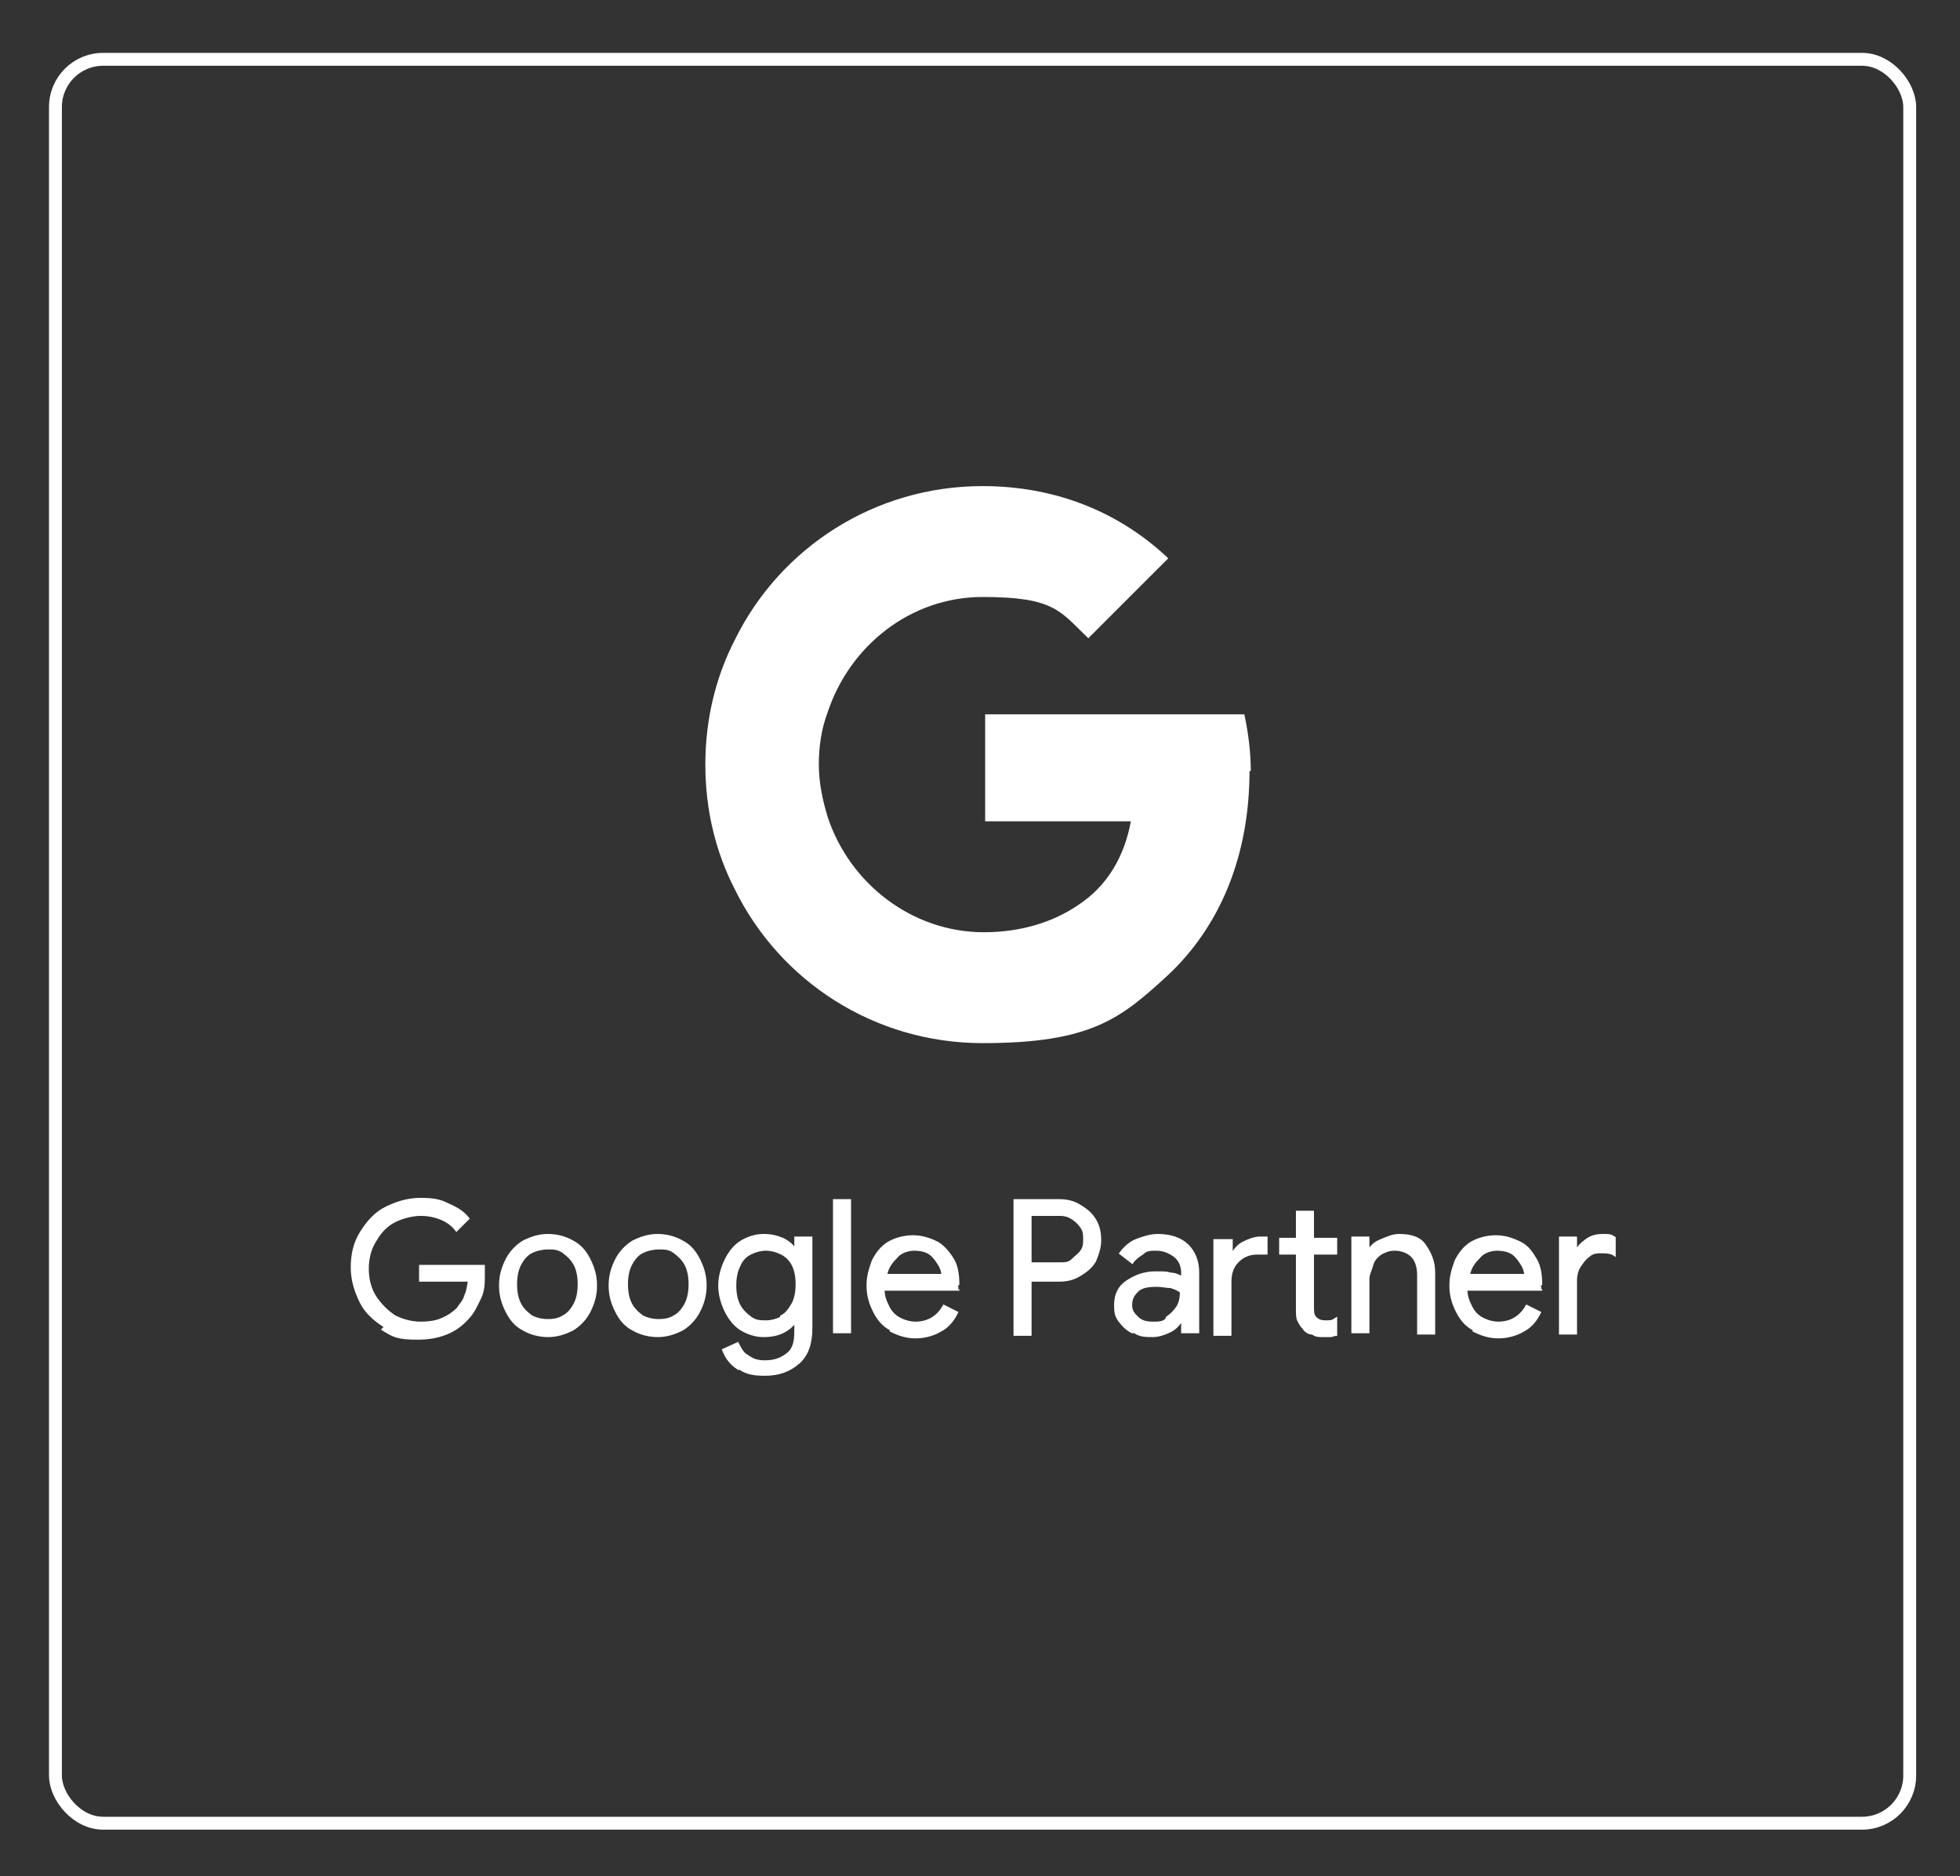 <?xml version="1.0" encoding="UTF-8"?>
<svg id="a" xmlns="http://www.w3.org/2000/svg" version="1.1" viewBox="0 0 152 145.5">
  <rect x="0" y="0" width="152" height="145.5" fill="#333333" stroke="none"/>
  <!-- Generator: Adobe Illustrator 29.1.0, SVG Export Plug-In . SVG Version: 2.1.0 Build 142)  -->
  <defs>
    <style>
      .st0 {
        fill: none;
      }

      .st0, .st1 {
        stroke: #fff;
        stroke-miterlimit: 10;
      }

      .st1 {
        stroke-width: .2px;
      }

      .st1, .st2 {
        fill: #fff;
      }
    </style>
  </defs>
  <g>
    <path class="st1" d="M29.9,102.9c-.8-.5-1.5-1.1-1.9-1.9s-.7-1.7-.7-2.7.2-1.9.7-2.7,1.1-1.5,1.9-1.9,1.7-.7,2.7-.7,1.5.1,2.1.4c.7.3,1.2.6,1.6,1.1l-.9.9c-.3-.4-.7-.7-1.2-.9-.5-.2-1-.3-1.6-.3s-1.4.2-2,.5-1.1.8-1.5,1.5c-.4.6-.6,1.4-.6,2.2s.2,1.6.6,2.2.9,1.1,1.5,1.5c.6.3,1.3.5,2,.5s1.3-.1,1.7-.3c.5-.2.9-.5,1.2-.8.2-.3.5-.6.6-1,.2-.4.2-.8.3-1.2h-3.8v-1.1h4.9c0,.3,0,.5,0,.7,0,.6,0,1.2-.3,1.8s-.5,1.1-1,1.6c-.9,1-2.2,1.5-3.8,1.5s-1.9-.2-2.7-.7h0ZM40.6,103.1c-.6-.3-1-.8-1.3-1.4-.3-.6-.5-1.2-.5-2s.2-1.4.5-2,.8-1.1,1.3-1.4c.6-.3,1.2-.5,1.9-.5s1.4.2,1.9.5c.6.3,1,.8,1.3,1.4.3.6.5,1.2.5,2s-.2,1.4-.5,2-.8,1.1-1.3,1.4c-.6.3-1.2.5-1.9.5s-1.4-.2-1.9-.5ZM43.7,102.1c.4-.2.7-.6.9-1s.3-.9.3-1.5-.1-1.1-.3-1.5-.5-.7-.9-1-.8-.3-1.2-.3-.9.1-1.3.3c-.4.2-.7.6-.9,1-.2.4-.3.9-.3,1.5s.1,1.1.3,1.5.5.7.9,1c.4.2.8.3,1.3.3s.9-.1,1.2-.3ZM49.1,103.1c-.6-.3-1-.8-1.3-1.4-.3-.6-.5-1.2-.5-2s.2-1.4.5-2,.8-1.1,1.3-1.4c.6-.3,1.2-.5,1.9-.5s1.4.2,1.9.5c.6.3,1,.8,1.3,1.4.3.6.5,1.2.5,2s-.2,1.4-.5,2-.8,1.1-1.3,1.4c-.6.3-1.2.5-1.9.5s-1.4-.2-1.9-.5ZM52.3,102.1c.4-.2.7-.6.9-1s.3-.9.3-1.5-.1-1.1-.3-1.5-.5-.7-.9-1-.8-.3-1.2-.3-.9.1-1.3.3c-.4.2-.7.6-.9,1-.2.4-.3.9-.3,1.5s.1,1.1.3,1.5.5.7.9,1c.4.2.8.3,1.3.3s.9-.1,1.2-.3ZM57.2,106.1c-.6-.4-.9-.9-1.1-1.4l1.1-.5c.2.4.4.8.8,1,.4.3.8.4,1.3.4.8,0,1.3-.2,1.8-.6s.6-1,.6-1.8v-.8h0c-.2.4-.6.7-1,.9-.4.2-.9.3-1.5.3s-1.2-.2-1.7-.5c-.5-.3-.9-.8-1.2-1.4-.3-.6-.5-1.3-.5-2s.2-1.4.5-2,.7-1.1,1.2-1.4c.5-.3,1.1-.5,1.7-.5s1,.1,1.5.3c.4.2.8.5,1,.9h0v-1h1.2v7c0,1.2-.3,2.1-1,2.7s-1.5.9-2.6.9-1.6-.2-2.1-.6h0ZM60.6,102.1c.4-.2.6-.5.9-1,.2-.4.3-.9.3-1.5s-.1-1.1-.3-1.5-.5-.7-.9-.9-.8-.3-1.2-.3-.8.1-1.2.3-.7.5-.9,1c-.2.4-.3.9-.3,1.5s.1,1.1.3,1.5.5.7.9,1,.8.3,1.2.3.8-.1,1.2-.3ZM64.7,93.1h1.2v10.2h-1.2v-10.2ZM69.1,103.1c-.6-.3-1-.8-1.3-1.4s-.5-1.2-.5-2,.2-1.3.4-1.9c.3-.6.7-1.1,1.2-1.4.5-.3,1.2-.5,1.9-.5s1.3.2,1.9.5c.5.3.9.8,1.2,1.3s.4,1.2.4,1.9,0,.3,0,.4h-5.8c0,.6.2,1,.4,1.4.2.4.5.7.9.9s.8.3,1.2.3c.9,0,1.7-.4,2.2-1.3l1,.5c-.3.6-.7,1.1-1.3,1.4-.5.3-1.2.5-1.9.5s-1.3-.2-1.9-.5h0ZM73.1,98.9c0-.3-.1-.6-.3-.9-.2-.3-.4-.6-.7-.8s-.7-.3-1.2-.3-1.1.2-1.4.6c-.4.4-.7.8-.8,1.4,0,0,4.4,0,4.4,0ZM78.7,93.1h3.4c.6,0,1.1.1,1.6.4s.9.6,1.2,1.1c.3.5.4,1,.4,1.6s-.2,1.1-.4,1.6c-.3.5-.7.8-1.2,1.1s-1,.4-1.6.4h-2.2v4.2h-1.2v-10.2h0ZM82.2,98c.4,0,.7,0,1-.3s.5-.4.7-.7.2-.6.2-.9,0-.6-.2-.9-.4-.5-.7-.7-.6-.3-1-.3h-2.3v3.8h2.3ZM87.8,103.3c-.4-.2-.7-.5-1-.9s-.3-.8-.3-1.2c0-.8.3-1.4.9-1.8s1.3-.7,2.2-.7.8,0,1.2.1c.4,0,.7.2.9.3v-.4c0-.5-.2-1-.6-1.3s-.9-.5-1.4-.5-.8,0-1.1.3c-.3.2-.6.4-.8.7l-.9-.7c.3-.4.7-.8,1.2-1s1.1-.4,1.7-.4c1,0,1.8.3,2.3.8s.8,1.2.8,2.1v4.6h-1.2v-1h0c-.2.3-.5.7-.9.9-.4.2-.9.4-1.4.4s-1,0-1.4-.3h0ZM90.5,102.2c.3-.2.6-.5.8-.8s.3-.7.3-1.2c-.2-.2-.5-.3-.8-.4-.3,0-.7-.1-1.1-.1-.7,0-1.2.1-1.5.4-.3.3-.5.6-.5,1.1s.2.7.5,1,.7.4,1.2.4.8,0,1.1-.3h0ZM94.3,96.2h1.2v1.2h0c.2-.4.5-.8.9-1s.9-.4,1.3-.4.4,0,.5,0v1.2c-.2,0-.4,0-.7,0-.6,0-1.1.2-1.5.6-.4.4-.6.9-.6,1.6v4.1h-1.2v-7.3h0ZM101.7,103.4c-.2,0-.5-.2-.6-.4-.2-.2-.3-.4-.4-.6s-.1-.5-.1-.9v-4.3h-1.3v-1.1h1.3v-2.1h1.2v2.1h1.8v1.1h-1.8v4.1c0,.4,0,.7.2.9.2.2.4.3.8.3s.5,0,.8-.2v1.2c-.1,0-.3.1-.4.1s-.3,0-.6,0-.6,0-.8-.2ZM104.9,96h1.2v1.1h0c.2-.4.5-.7,1-.9s.9-.4,1.4-.4c.9,0,1.6.2,2,.8s.7,1.2.7,2.1v4.7h-1.2v-4.5c0-.7-.2-1.2-.5-1.5-.3-.3-.8-.5-1.3-.5s-.7.1-1.1.3c-.3.2-.6.5-.7.9s-.3.7-.3,1.1v4.1h-1.2v-7.3h0ZM114.3,103.1c-.6-.3-1-.8-1.3-1.4s-.5-1.2-.5-2,.2-1.3.4-1.9c.3-.6.7-1.1,1.2-1.4s1.2-.5,1.9-.5,1.3.2,1.9.5.9.8,1.2,1.3.4,1.2.4,1.9,0,.3,0,.4h-5.8c0,.6.2,1,.4,1.4.2.4.5.7.9.9s.8.3,1.2.3c.9,0,1.7-.4,2.2-1.3l1,.5c-.3.6-.7,1.1-1.3,1.4-.5.3-1.2.5-1.9.5s-1.3-.2-1.9-.5h0ZM118.3,98.9c0-.3-.1-.6-.3-.9-.2-.3-.4-.6-.7-.8s-.7-.3-1.2-.3-1.1.2-1.4.6c-.4.4-.7.8-.8,1.4,0,0,4.4,0,4.4,0ZM121,96h1.2v1.2h0c.1-.4.4-.7.8-1s.8-.4,1.3-.4.6,0,.9.2v1.3c-.3-.2-.7-.2-1-.2s-.7,0-1,.3c-.3.2-.5.5-.7.8s-.3.7-.3,1.1v4.1h-1.2v-7.3h0Z"/>
    <path class="st2" d="M97,59.8c0-1.5-.2-3-.5-4.4h-20.1v8.3h11.3c-.5,2.7-1.8,5-4.1,6.5h0s0,0,0,0c-1.9,1.3-4.4,2.1-7.3,2.1-5.6,0-10.4-3.8-12.1-8.9h0c-.4-1.3-.7-2.7-.7-4.1s.2-2.8.7-4.1h0c1.7-5.1,6.4-8.9,12-8.9s6,1.1,8.2,3.2l6.2-6.2c-3.7-3.5-8.6-5.6-14.4-5.6-8.4,0-15.7,4.8-19.2,11.9h0c-1.5,2.9-2.3,6.2-2.3,9.7s.8,6.8,2.3,9.7h0c3.5,7.1,10.8,11.9,19.2,11.9s10.7-1.9,14.3-5.2h0c4.1-3.8,6.4-9.3,6.4-15.9h0Z"/>
  </g>
  <rect class="st0" x="4.3" y="4.6" width="143.8" height="136.8" rx="3.7" ry="3.7"/>
</svg>